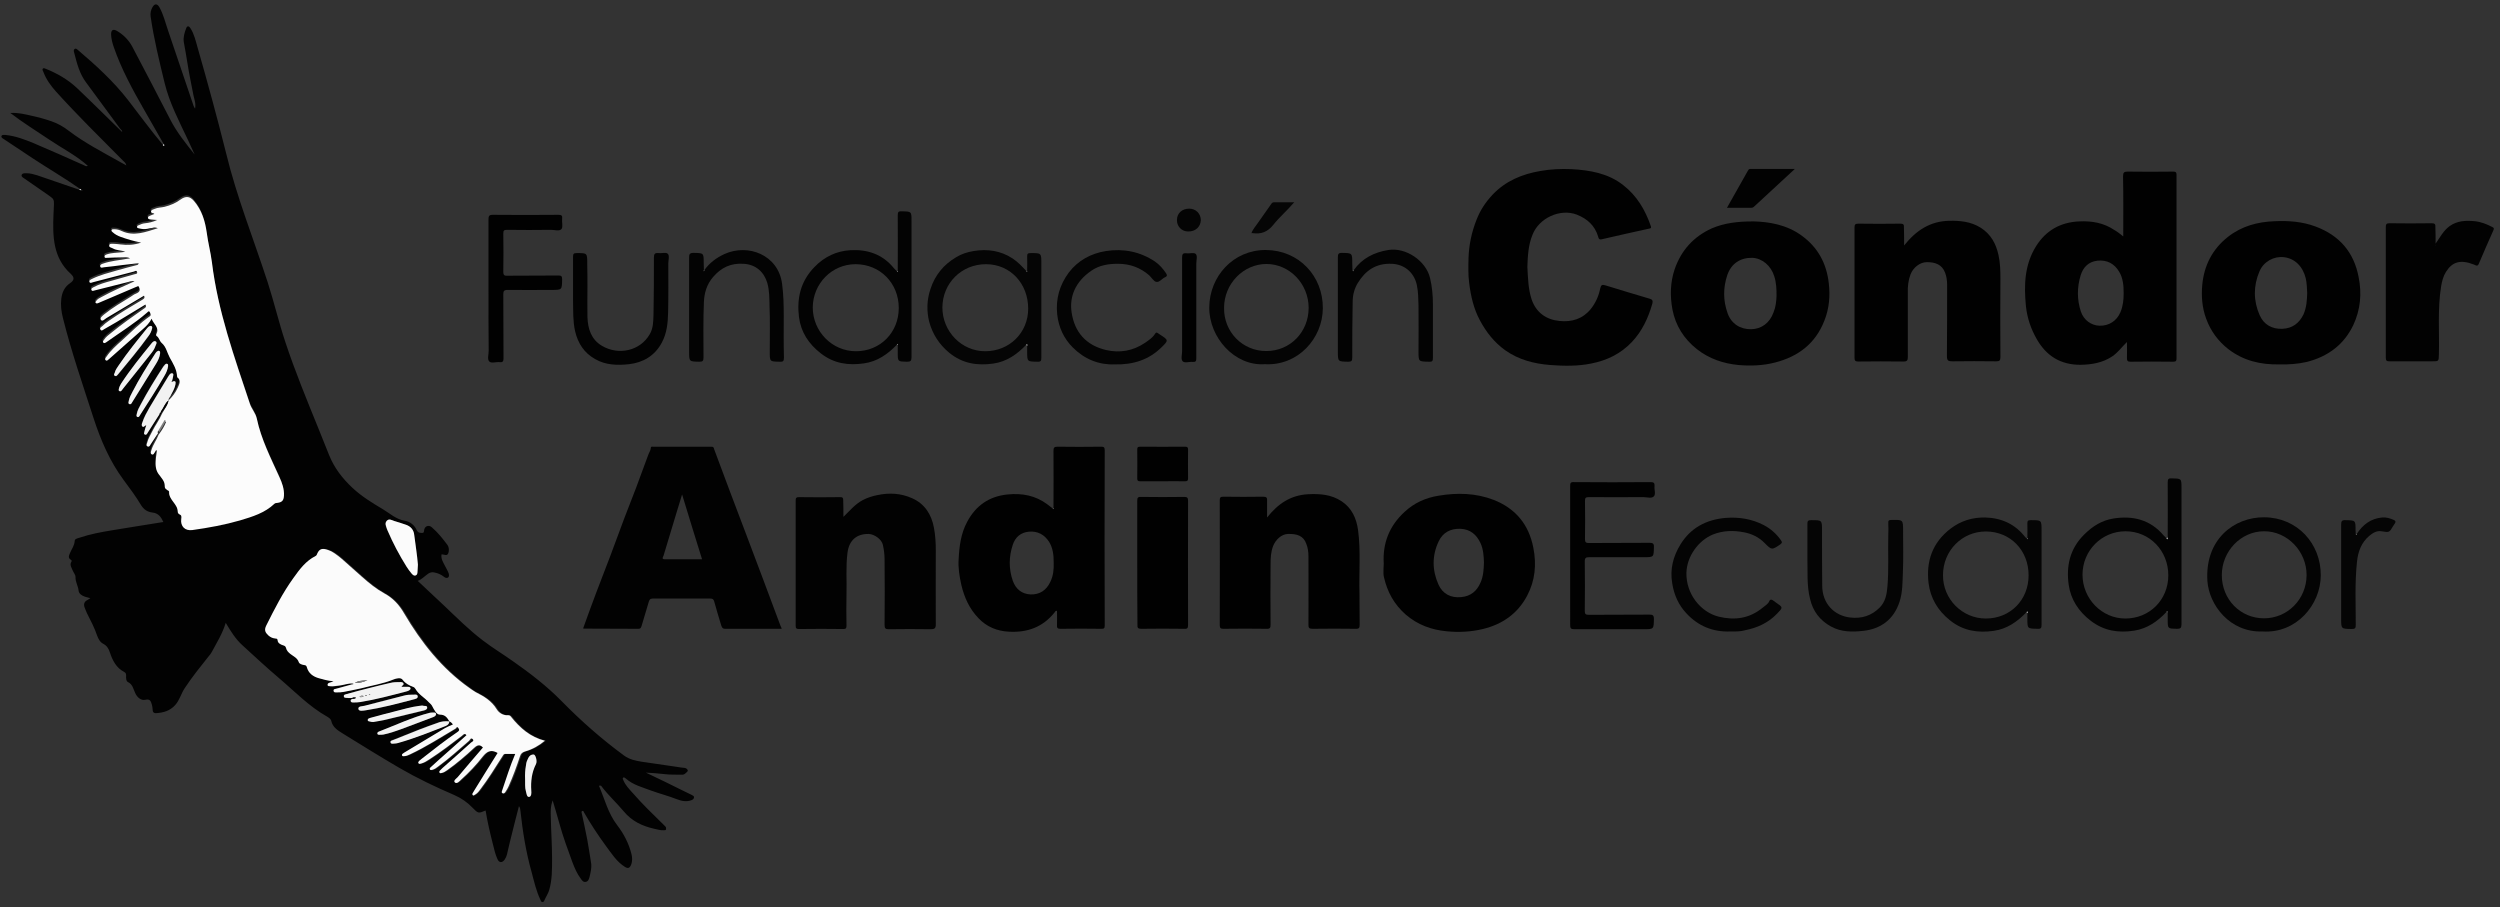 <?xml version="1.0" encoding="UTF-8"?>
<!-- Generator: Adobe Illustrator 25.0.0, SVG Export Plug-In . SVG Version: 6.00 Build 0)  -->
<svg xmlns="http://www.w3.org/2000/svg" xmlns:xlink="http://www.w3.org/1999/xlink" version="1.1" id="Capa_1" x="0px" y="0px" viewBox="0 0 1215 441" style="enable-background:new 0 0 1215 441;" xml:space="preserve">
<rect x="0" y="0" width="1215" height="441" fill="#333333" stroke="none"/>
<style type="text/css">
	.st0{fill:#63965B;}
	.st1{fill:#D98346;}
	.st2{fill:#D68850;}
	.st3{fill:#DB7D33;}
	.st4{fill:#020202;}
	.st5{fill:#010101;}
	.st6{fill:#030303;}
	.st7{fill:#050505;}
	.st8{fill:#040404;}
	.st9{fill:#BEBEBE;}
	.st10{fill:#A4A4A4;}
	.st11{fill:#7F7F7F;}
	.st12{fill:#FCFCFC;}
	.st13{fill:#FBFBFB;}
	.st14{fill:#F2F2F2;}
	.st15{fill:#FEFEFE;}
</style>
<g>
	<path class="st4" d="M38.9,91.8C31.5,86.6,23.6,82,16,77c-4.7-3.1-9.4-6.2-14-9.3c-0.5-0.4-1.5-0.7-1.3-1.5   c0.3-0.9,1.3-0.6,2.1-0.6c4.8,0.5,9.2,2.2,13.6,4c8.2,3.5,16.4,7.1,24.6,10.8c0.4,0.2,0.8,0.6,1.7,0.2C37,75.5,30.2,72.1,24,67.9   c-6.2-4.2-12.6-8.1-19-13c3.9-0.2,7,0.6,10.1,1.3c3.3,0.7,6.6,1.6,9.8,2.7c3.2,1.1,6,2.7,8.7,4.8c7.5,5.7,16,10.1,24.2,14.7   c1.1,0.6,2.2,1.2,3.6,2c-0.3-1.3-1-1.7-1.5-2.2c-11-11.1-22.1-22-32.6-33.6c-2.6-2.9-4.8-5.9-6.2-9.6c-0.2-0.5-0.7-1.1-0.3-1.6   c0.4-0.5,1.1-0.1,1.6,0.1c5.4,2.2,10.5,5.1,14.8,9.1c7.5,7.1,14.8,14.4,22.1,21.5c0.3-0.6-0.6-1.1-1.1-1.8   c-5.4-7.3-10.8-14.7-16.2-22c-3.3-4.3-4.6-9.4-5.9-14.5c-0.2-0.7-0.5-1.5,0.2-2c0.7-0.5,1.3,0.3,1.8,0.7   c8.7,7.4,17.1,15.1,24.1,24.1c5.6,7.2,11,14.7,16.9,21.7c0.2,0.2,0.4,0.4,0.6,0.5c0.2-0.4,0.2-0.7-0.2-0.9   c-3.2-5.6-6.4-11.2-9.6-16.8C64.4,43.5,59,33.6,55.3,22.9c-0.7-2-1.2-4-1.3-6c-0.1-2.4,1-3,3-1.8c3.1,1.9,5.6,4.4,7.3,7.6   c6.2,11.8,12.4,23.6,18.5,35.5c3.2,6.2,7.5,11.5,11.8,16.9c-1.1-2.3-2.2-4.7-3.2-7C87.1,59,82.4,50.2,80,40.3   C77.4,29.6,74.8,19,73.2,8c-0.2-1.6,0.1-3.1,0.9-4.5c1-1.8,2.3-1.8,3.3-0.1c2,3.5,2.9,7.4,4.2,11.2c4.2,12.3,8.3,24.6,12.5,36.9   c0.1,0.4,0.4,0.7,0.7,1.3c0.5-2.5-0.4-4.6-0.8-6.6c-1-5.2-2.1-10.3-2.9-15.5c-0.5-3.5-1.2-6.9-1.8-10.4c-0.3-2.3,0.4-4.5,1.2-6.6   c0.5-1.4,1.5-1,2.1,0.1c1.8,2.8,2.5,6.1,3.4,9.2c4.9,17.1,9.6,34.3,13.9,51.5c5.2,21.4,13.4,41.8,20.2,62.7   c3.1,9.6,5.4,19.5,8.6,29.1c4.7,14.2,10.4,28,16,41.8c1.8,4.4,3.5,8.8,5.3,13.2c2.5,6.2,6.5,11.3,11.3,15.8   c4.5,4.2,9.6,7.3,14.8,10.4c3.5,2.1,6.4,4.9,10.7,5.6c2.4,0.4,4.6,2,5.7,4.5c0.4,0.9,1.1,1.4,2.2,1.4c0.9,0,1.3,0.1,1.4-1.1   c0.1-2.1,2.2-3.1,3.8-1.6c2.9,2.5,5.3,5.5,7.6,8.6c0.8,1.2,0.8,2.7,0.4,3.9c-0.6,1.7-2,0.6-3.3,0.6c-0.4,2,0.7,3.8,1.6,5.5   c0.6,1.2,1.3,2.3,1.8,3.6c0.2,0.6,0.5,1.7-0.3,2.2c-0.7,0.5-1.6-0.1-2.1-0.5c-1.4-1.1-3-1.7-4.6-2c-2.3-0.5-3.7,1.3-5.3,2.5   c-0.8,0.6-1.5,1.2-2.7,1.6c4.3,4.1,8.6,8,12.8,12c6.1,5.8,12.1,11.8,18.8,16.9c4.8,3.7,10,6.8,14.9,10.3c8.3,5.8,16.3,12,23.4,19.2   c9.4,9.6,19.5,18.5,30.4,26.5c2.6,1.9,5.5,2.5,8.6,3c5.7,0.8,11.4,1.7,17.1,2.5c1.2,0.2,2.5,0.4,3.7,0.5c0.8,0.1,1.2,0.5,1.5,1   c0.3,0.7-0.5,1.1-0.9,1.5c-0.5,0.5-1.2,0.9-1.9,0.8c-2.9-0.1-5.8,0.1-8.7-0.3c-2.9-0.3-5.8-0.6-8.8-0.7c3.1,1.5,6.3,3,9.4,4.5   c4.3,2.1,8.6,4.3,13,6.4c0.5,0.3,1.1,0.5,1,1.2c-0.1,0.7-0.7,1.1-1.3,1.3c-2.4,0.9-4.8,0.4-7.1-0.5c-4.1-1.6-8.4-2.7-12.5-4.2   c-4.2-1.6-8.7-2.7-12.2-5.8c-0.3-0.2-0.9-0.9-1.4-0.4c-0.4,0.4,0.1,0.9,0.2,1.3c1,2.4,2.8,4.2,4.5,6.1c4.7,5.4,9.8,10.3,14.9,15.3   c0.3,0.3,0.6,0.6,0.9,0.9c0.5,0.4,0.4,0.9,0.4,1.4c-0.1,0.7-0.8,0.4-1.2,0.5c-1.5,0.1-3-0.4-4.5-0.7c-5.8-1.3-10.9-3.7-14.8-8.4   c-3.5-4.2-7.6-7.9-10.9-12.3c-0.2-0.3-0.5-0.4-1.2-0.2c2.8,6.5,4.4,13.4,8.9,19.2c3.2,4.2,5.6,8.8,6.9,14c0.4,1.6,0.5,3.5-0.2,5.2   c-0.7,1.7-1.5,1.9-3,1c-4-2.5-6.4-6.4-9.1-10c-3.9-5.3-7.5-10.8-10.8-16.5c-0.2-0.3-0.2-0.8-0.7-0.7c-0.6,0.1-0.5,0.7-0.4,1   c0.9,4.3,1.9,8.6,2.7,12.9c0.7,3.9,1.3,7.7,1.9,11.6c0.3,2.3-0.3,4.5-0.8,6.7c-0.3,1-0.6,2.1-1.9,2.3c-1.2,0.2-1.8-0.8-2.3-1.5   c-1.9-2.5-3.1-5.4-4.2-8.3c-2.2-6-4.4-12-6.1-18.1c-1-3.8-2.2-7.5-3.4-11.7c-1.1,2.9-1,5.6-0.9,8.2c0.1,6.6,0.6,13.2,0.6,19.8   c0,5.2,0.1,10.5-1.4,15.6c-0.5,1.7-1.5,3.1-2.2,4.7c-0.2,0.5-0.5,1.2-1.1,1.1c-0.6,0-0.8-0.7-1-1.2c-2-4.2-3-8.7-4.2-13.2   c-2.8-9.9-4.4-20-5.5-30.2c-0.1-0.6-0.1-1.3-0.7-2c-1.5,5.9-3,11.6-4.4,17.4c-0.5,2-0.9,4-1.4,6c-0.2,0.9-0.6,1.8-1.1,2.5   c-1.2,1.8-2.8,1.7-3.6-0.3c-1-2.2-1.5-4.6-2.1-6.9c-1.4-5.5-2.7-11-3.6-16.6c-3.5,1.5-3.6,1.5-6.4-1.4c-2.5-2.6-5.4-4.6-8.8-6.1   c-9.1-3.9-18.1-8.2-26.7-13.2c-9.3-5.4-18.4-11.1-27.5-16.7c-2.4-1.5-4.9-3-5.6-6.1c-0.2-1-1.2-1.6-2-2.1   c-8.9-5-15.9-12.4-23.6-18.9c-6-5.1-11.8-10.5-17.6-15.8c-3.3-3-5.6-6.7-8.1-10.9c-1.6,5.3-4.4,9.7-6.8,14.2   c-0.4,0.8-1,1.5-1.6,2.2c-4,5-8,10-11.5,15.3c-1.8,2.7-2.5,5.9-4.7,8.3c-2.5,2.8-5.8,3.7-9.3,3.9c-0.9,0.1-1.6-0.4-1.6-1.5   c0-0.9-0.2-1.9-0.4-2.7c-0.5-1.5-0.8-2.9-3.2-2.3c-2,0.5-4-1.2-4.9-3.3c-0.9-1.9-1.2-4.2-3.5-5.3c-0.9-0.4-1-2-0.9-3.1   c0-0.7-0.1-1.4-0.9-1.8c-3.9-2-5.7-5.6-7-9.5c-0.6-1.9-1.5-3.3-3.2-4.2c-1.6-0.8-2.4-2.4-3-4c-1.3-3.9-3.2-7.4-5-11   c-0.3-0.7-0.6-1.4-0.9-2.2c-0.8-1.8-0.6-3.3,1.4-4.2c0.4-0.2,0.7-0.5,1.2-0.8c-1-0.3-1.8-0.4-2.6-0.7c-1.5-0.5-2.9-1.4-3.1-2.9   c-0.2-2.3-1.6-4.3-1.5-6.6c0-1.3-1-2.2-1.4-3.3c-0.5-1.4-1.6-2.6-0.6-4.2c0.3-0.4,0.1-0.7-0.2-0.9c-1.7-1-0.9-2.2-0.4-3.5   c0.8-1.9,2.1-3.5,2.2-5.7c0.1-1.1,1.3-1.2,2.1-1.5c5.3-1.8,10.7-2.8,16.2-3.7c8.2-1.4,16.4-2.6,24.8-4c-1.1-2.4-2.4-4.3-5.3-4.6   c-2.4-0.3-4.2-1.4-5.6-3.7c-2.5-4.2-5.5-8.2-8.4-12.1c-6.8-9.2-11.2-19.5-14.7-30.3c-5.2-16.1-10.7-32-14.8-48.4   c-0.8-3.1-1.2-6.3-0.8-9.5c0.4-3.1,1.6-5.7,4.3-7.5c2-1.4,2.2-2.7,0.4-4.4c-8.9-8-8.9-18.5-8.5-29.1c0.3-8.7,1.3-6.4-5.3-11.2   c-2.9-2.1-5.9-4-8.8-6.1c-0.6-0.4-1.6-0.9-1.4-1.7c0.3-1,1.5-0.9,2.4-0.9c1.8,0,3.5,0.5,5.2,1c6.6,2.3,13.2,4.5,19.8,6.8   c0.5,0.2,1,0.2,1.4,0.3c0.2,0.4,0.5,0.4,0.9,0.2C39.3,92.1,39.1,92,38.9,91.8z M171.2,339.2c0.1,0.1,0.3,0.3,0.4,0.4   c-0.5,0.3-1.2,0.2-1.2,1c0,0.8,0.8,0.8,1.3,0.8c1.1,0,2.3,0,3.4-0.2c7.5-1.2,14.8-3.2,22.2-5.1c0.5-0.1,1-0.3,1.4-0.5   c0.4-0.2,0.9-0.6,0.8-1.2c-0.1-0.5-0.7-0.6-1.2-0.6c-1,0-2.1,0-3.2,0c0.4-0.7,1.3-0.9,1-1.6c-0.3-0.7-1.1-0.6-1.7-0.7   c-1.6-0.1-3.1,0-4.7,0.4c-3.4,0.8-6.9,1.6-10.3,2.5c-3.6,0.9-7.3,1.9-10.9,2.9c-0.6,0.2-1.5,0.2-1.4,1c0,1,1,0.8,1.6,0.9   C169.4,339.4,170.3,339.3,171.2,339.2z M83.9,185.4c-0.1-0.1-0.2-0.2-0.3-0.4c0.2-0.7,0.4-1.4,0.5-2.1c0.1-0.5,0.3-1.3-0.2-1.6   c-0.6-0.4-1.2,0.2-1.6,0.7c-0.2,0.3-0.4,0.6-0.6,0.9c-3,5-6.1,10.1-9.1,15.1c-1.3,2.3-2.6,4.5-3.4,7.1c-0.2,0.6-0.6,1.4,0,2   c0.7,0.7,1.1-0.5,1.9-0.6c-0.4,1.2-0.7,2.1-0.9,3c-0.1,0.5-0.4,1.2,0.2,1.5c0.8,0.4,1.1-0.4,1.4-0.9c1.9-2.9,3.7-5.9,5.6-8.8   c0.2-0.4,0.2-1.5,1.2-0.9c-1.2,2.9-3.1,5.5-4.6,8.3c-1,1.9-2.1,3.7-2.6,5.8c-0.1,0.5-0.6,1.5,0.3,1.8c0.8,0.3,1-0.5,1.4-1   c1.2-1.8,2.3-3.5,3.5-5.3c0.1,0.1,0.2,0.3,0.3,0.4c-1,2.6-2.8,4.8-3.5,7.5c-0.2,0.7-0.8,1.7,0.1,2.1c1,0.6,1.2-0.6,1.7-1.2   c0.2-0.3,0.2-0.9,0.9-0.7c-0.2,1.1-0.5,2.2-0.5,3.4c-0.2,2.7-0.5,5.6,1.2,8c1.4,2,3.3,3.6,3.1,6.4c-0.1,0.6,0.6,1.1,1.2,1.5   c0.3,0.2,0.9,0.4,0.9,0.8c-0.3,4,4.3,5.9,4.2,9.9c0,0.3,0.4,0.9,0.7,1c1.2,0.5,1.2,1.2,1,2.3c-0.5,3.6,1.8,5.9,5.4,5.4   c7.8-1.1,15.6-2.5,23.2-4.7c6-1.8,12-3.5,16.7-8.1c0.4-0.4,0.9-0.4,1.4-0.4c2.3-0.3,3.1-1.2,3.2-3.5c0.2-3.2-1-6.2-2.2-9   c-4.2-9.3-8.9-18.4-11-28.5c-0.6-2.7-2.5-4.8-3.4-7.3c-7.4-22.5-15.5-44.9-18.4-68.6c-0.6-4.8-1.8-9.5-2.5-14.3   c-0.8-5.7-2.4-11.1-6.3-15.6c-2-2.3-3.9-2.4-6.5-0.6c-2.3,1.7-4.9,2.8-7.7,3.5c-1.6,0.4-3.3,0.3-4.8,1c-0.7,0.3-1.7,0.4-1.8,1.3   c-0.1,1,1.3,0.5,1.6,1.2c-0.7,0.3-1.4,0.5-2,0.8c-0.5,0.2-1.2,0.4-1.1,1.1c0.1,0.7,0.9,0.7,1.4,0.8c0.9,0.1,1.8,0.1,3.1,0.2   c-2.1,1-4,1.4-5.9,1.6c-1.2,0.1-2.2,0.6-3.2,1c-0.4,0.2-0.8,0.5-0.7,0.9c0.1,0.5,0.6,0.5,1,0.6c1.3,0.3,2.7,0.5,4,0.2   c0.8-0.2,1.5-0.2,2.3-0.4c0.8-0.1,1.5-0.5,2.8,0.1c-6,1.9-11.5,4.1-17.5,1.4c-1.2-0.5-2.4-0.9-3.7-0.9c-0.5,0-1.1-0.1-1.3,0.5   c-0.1,0.4,0.3,0.8,0.6,1c1.1,1,2.4,1.7,3.8,2.2c3.2,1.1,6.3,2.1,10,2.8c-3.5,1.2-6.7,1.3-9.9,0.9c-1.1-0.2-2.3-0.4-3.4-0.3   c-0.8,0-2-0.3-2.2,0.7c-0.2,1,1,1.2,1.7,1.5c1.9,1,4.1,0.9,6.1,1.6c-0.6,0.2-1.1,0.2-1.7,0.3c-2.4,0.3-4.8,0.3-7.2,1   c-0.6,0.2-1.4,0.4-1.2,1.2c0.1,0.8,0.9,0.5,1.4,0.5c2.4,0,4.8-0.2,7.3-0.2c1.1,0,2.3-0.4,3.7,0.5c-0.7,0.1-1.2,0.2-1.6,0.2   c-3.9,0.6-7.8,1-11.5,2.3c-0.6,0.2-1.6,0.5-1.4,1.4c0.2,1,1.2,0.5,1.8,0.4c3-0.3,6.1-0.7,9.1-1.1c2.6-0.3,5.1-0.6,7.8-0.9   c-0.2,0.9-0.7,0.9-1.2,1c-3.1,0.8-6.2,1.6-9.3,2.5c-4.1,1.2-8.2,2.2-12.1,4.1c-0.6,0.3-1.7,0.7-1.3,1.6c0.4,0.8,1.3,0.2,1.9,0   c6.5-1.7,13.1-3.4,19.6-5.1c0.5-0.1,1.3-0.8,1.6,0.1c0.4,1.1-0.7,1-1.3,1.2c-3.8,1.1-7.5,2.1-11.3,3.2c-2.9,0.8-5.7,1.6-8.4,3   c-0.5,0.3-1.4,0.6-1.2,1.3c0.3,1,1.2,0.4,1.8,0.3c5.3-1.3,10.6-2.7,15.9-4c0.9-0.2,1.9-0.8,3.3-0.4c-5.6,2.6-11,4.8-16,7.6   c-1,0.6-2,1.1-2.7,2c-0.2,0.3-0.5,0.6-0.2,0.9c0.2,0.3,0.6,0.4,1,0.2c0.5-0.2,0.9-0.4,1.4-0.6c6.1-2.6,12.3-5.2,18.3-7.8   c1.3,1.8,0.8,2.9-1.1,3.7c-0.8,0.4-1.6,0.9-2.4,1.4c-4.5,2.8-9,5.5-13.1,8.7c-0.9,0.7-2.3,1.7-1.6,2.6c0.7,1.1,1.9-0.3,2.7-0.8   c6.1-3.6,12.2-7.2,18.3-10.9c0.7,1.4-0.4,1.7-1.2,2.2c-5.4,3.2-10.7,6.4-15.9,10c-1.2,0.8-2.3,1.7-3.3,2.7c-0.4,0.4-1.3,1-0.7,1.7   c0.6,0.6,1.2,0,1.7-0.3c2-1.1,3.9-2.3,5.9-3.4c4.7-2.8,9.5-5.7,14.2-8.6c0.6,1.2-0.3,1.6-0.9,2.1c-5.4,3.8-10.7,7.5-15.8,11.7   c-1.3,1-2.6,2-3.5,3.4c-0.2,0.3-0.8,0.8-0.3,1.3c0.5,0.5,1,0.2,1.5-0.2c6.6-4.8,13.7-9,19.8-14.4c0.4-0.4,0.9-1,1.3-0.2   c0.3,0.6,0.8,1.5,0,2c-4.9,3.4-9.1,7.7-13.5,11.7c-2.7,2.5-5.5,4.9-7.6,8c-0.3,0.5-0.9,1.2-0.3,1.7c0.6,0.5,1.2-0.2,1.6-0.6   c5.5-4.8,11-9.7,16.5-14.6c1.6-1.4,3-3,4.2-5c0.8,2.6,4.1,4.3,2.2,7.6c-0.1,0.2,0,0.7,0.2,0.8c1.3,0.8,1.4,2.5,2.5,3.4   c2.2,1.9,2.6,4.7,3.9,7.1c1.6,2.9,3.5,5.8,3.6,9.4c0,0.1,0,0.1,0.1,0.2c2,1.6,1,3.3,0.2,5c-1,2.4-2.6,4.4-4.5,6.2   c-0.3-0.9,0.5-1.4,0.8-2c1-1.9,2.1-3.7,2.5-5.8C85.5,185.7,85.4,184.9,83.9,185.4z M171.7,332.1c-0.1,0.1-0.3,0.3-0.4,0.4   c-2.5,0.7-5.1,1.4-7.6,2.1c-0.6,0.2-1.5,0.1-1.4,1c0.1,1,1,0.8,1.7,0.8c1,0,2,0,3-0.2c2.9-0.5,5.9-1.1,8.8-1.8   c5.3-1.3,10.7-2.2,15.7-4.3c1.2-0.5,3.4-1.1,4.4,0.2c1.3,1.8,3,2.7,5,3.4c0.6,0.2,0.9,0.5,1.2,1c1.5,2.8,4.4,4.2,6.5,6.5   c0.5,0.6,1.1,1,1.6,1.8c0.9,1.7,2.1,4.2,3.7,4.2c2.7,0.1,3.6,1.5,4.7,3.3c-2.2-0.3-4.2,0-6.3,0.8c-2.7,1-5.5,2-8.2,3   c-4.3,1.7-8.6,3.4-12.8,5.1c-0.6,0.2-1.6,0.3-1.4,1.3c0.2,0.8,1.2,0.5,1.8,0.5c0.6,0,1.3-0.1,1.9-0.3c7.9-2.2,15.6-5.3,23.2-8.3   c1-0.4,1.5-1.1,1.7-2.2c0.9,0.3,1.4,1,2.1,1.7c-1.4,0.6-2.7,1.1-3.9,1.8c-6.6,3.9-13.2,7.9-19.8,11.9c-0.2,0.1-0.5,0.3-0.7,0.5   c-0.3,0.2-0.4,0.6-0.3,0.9c0.1,0.5,0.5,0.3,0.9,0.3c1.1,0,2.1-0.4,3-0.9c7.6-3.6,14.8-8.2,22.1-12.5c0.4-0.2,0.7-1.3,1.4-0.2   c0.5,0.9,0.4,1.2-0.4,1.8c-5.9,4-11.5,8.4-17.1,12.8c-0.5,0.4-1,0.8-1.5,1.2c-0.4,0.3-0.8,0.7-0.4,1.3c0.3,0.5,0.8,0.2,1.2,0.1   c1.6-0.4,3-1.3,4.3-2.2c5.4-3.5,10.5-7.4,15.6-11.3c0.7-0.5,1.4-1.5,2.2-0.3c-4.3,3.8-8.6,7.6-12.9,11.5c-1.5,1.3-3,2.7-4.4,4   c-0.3,0.3-0.6,0.7-0.5,1.1c0.3,0.7,0.9,0.4,1.3,0.2c1.1-0.3,2-1,2.9-1.7c5.2-3.9,10-8.2,14.9-12.4c0.4-0.4,0.8-1.7,1.7-0.8   c0.9,0.9-0.4,1.3-0.8,1.7c-4.6,4.1-9.2,8.2-13.9,12.4c-0.4,0.4-0.8,0.8-1.2,1.2c-0.3,0.3-0.4,0.6-0.2,1c0.2,0.4,0.5,0.3,0.9,0.2   c1-0.2,1.8-0.7,2.7-1.3c4.7-3.3,9.1-7.1,13.3-11c1.6-1.5,2.8-1.5,4.2-0.1c-4.1,4.8-8.2,9.5-12.2,14.3c-0.7,0.8-2.3,1.7-1.4,2.7   c0.8,0.8,2.1-0.6,3-1.4c3.8-3.4,7.4-7.2,10.5-11.2c2.1-2.7,4-3.5,7-1.9c0.1,0,0.1,0.2,0.2,0.2c-3.7,6-7.4,12-11.2,18   c-0.3,0.5-0.6,1-0.9,1.5c-0.2,0.3-0.2,0.7,0.1,1c0.4,0.3,0.6,0,0.9-0.2c1.1-0.6,1.8-1.6,2.6-2.5c3.9-5.2,7.3-10.7,10.8-16.1   c0.4-0.6,0.5-1.3,1.5-1.3c1.6,0.1,3.2,0,4.8,0c-2.5,5.8-4.4,11.7-6.3,17.6c-0.2,0.5-0.6,1.1,0.1,1.5c0.7,0.4,1.1-0.2,1.4-0.6   c0.6-0.9,1.1-1.8,1.6-2.8c2.2-4.7,3.9-9.6,5.5-14.5c0.4-1.3,1.1-2,2.5-2.4c3.5-1,6.6-2.7,9.6-5.2c-7.2-1.8-12.2-6.2-16.4-11.6   c-0.4-0.5-0.7-0.8-1.4-0.8c-2.5,0.2-4.5-1.1-5.6-2.9c-2.4-4.1-6.2-6.2-10.2-8.3c-1.1-0.5-2.1-1.3-3-2   c-13.5-9.5-23.5-22.3-31.8-36.3c-2.4-4.1-5.5-7.4-9.6-9.7c-4-2.2-7.4-5-10.8-8c-3.3-2.9-6.6-5.9-9.9-8.8c-2.3-2-4.6-3.8-7.6-4.6   c-2.2-0.6-3.4,0-4.3,2c-0.2,0.4-0.3,0.9-0.8,1.2c-4.8,2.4-7.8,6.5-10.8,10.7c-5.2,7.3-9.2,15.2-13.2,23.1c-1.1,2.2-0.5,3.4,1,4.8   c0.9,0.8,2,1.3,3.3,1.5c0.5,0.1,1.1-0.1,1.2,0.8c0.1,1.5,1.3,2.1,2.6,2.5c0.8,0.2,1.3,0.5,1.5,1.3c0.3,1.3,1.2,2.1,2.1,2.9   c1.5,1.2,3.4,1.9,4.1,4c0.3,0.9,1.5,1.2,2.5,1.4c0.6,0.1,1.1,0.1,1.4,1c0.8,2.9,3,4.5,5.8,5.4c2.3,0.7,4.7,1.3,7.2,1.5   c-0.6,0.3-1.3,0.5-2,0.7c-0.5,0.1-1,0.4-0.9,1c0.1,0.7,0.7,0.6,1.1,0.7c1.5,0.3,3-0.1,4.4-0.3C167.2,333,169.4,331.9,171.7,332.1z    M203.1,274.4c-0.4-4.9-1.2-9.7-1.9-14.6c-0.3-2.4-1.7-3.9-3.8-4.7c-1.9-0.7-3.9-1.3-5.9-1.9c-1.2-0.4-2.5-1.2-3.6-0.1   c-1.1,1.2-0.5,2.5,0,3.8c0.1,0.3,0.3,0.7,0.4,1c2.7,6.1,5.7,11.9,9.2,17.5c0.8,1.2,1.7,2.3,2.5,3.4c0.4,0.6,1,1.1,1.8,0.9   c0.8-0.2,1-1,1-1.7C203,276.8,203.1,275.6,203.1,274.4z M74,159.3c0-0.9-0.4-1.1-1.2-0.7c-0.6,0.2-0.9,0.7-1.3,1.1   c-4.7,5.9-9.5,11.7-13.7,17.9c-0.8,1.1-1.6,2.2-1.9,3.5c-0.1,0.5-0.8,1.3,0.1,1.7c0.7,0.3,1-0.3,1.4-0.7c5-6.1,10.1-12.1,14.7-18.5   C72.9,162.3,73.6,160.9,74,159.3z M58.5,190.2c0.6-0.2,1-0.8,1.3-1.3c4.5-5.6,9-11.2,13.4-16.8c1-1.3,1.9-2.7,2.5-4.2   c0.2-0.7,0.9-1.6,0-2.1c-0.7-0.4-1.4,0.3-1.9,0.9c-5.2,6.4-10.4,12.8-14.9,19.7c-0.5,0.8-0.9,1.8-1.1,2.7   C57.6,189.8,57.8,190.1,58.5,190.2z M77.8,171.8c0-0.4,0.2-0.9-0.3-1.2c-0.5-0.3-1,0-1.3,0.3c-0.3,0.3-0.6,0.6-0.8,1   c-3.8,6.1-7.7,12.1-11,18.5c-0.7,1.4-1.5,2.7-1.8,4.3c-0.1,0.6-0.5,1.4,0.3,1.7c0.8,0.3,1.1-0.5,1.4-1c3.9-6.2,7.7-12.4,11.6-18.7   C76.8,175.3,77.6,173.6,77.8,171.8z M181.4,350.9c2.1-0.4,4.5-0.7,6.8-1.2c5.9-1.4,11.9-2.9,17.8-4.3c0.8-0.2,1.7-0.5,1.7-1.4   c0-1.1-1.2-0.7-1.8-0.9c-0.5-0.1-1.1,0-1.7,0c-4.3,0.4-8.3,1.7-12.5,2.8c-3.9,1-7.8,2-11.7,3.1c-0.5,0.1-1.2,0.3-1.2,1   c0,0.8,0.8,0.6,1.3,0.8C180.3,350.9,180.7,350.8,181.4,350.9z M200.5,337.6c-1.4,0-2.7,0.1-3.9,0.4c-6.5,1.6-13,3.2-19.4,5   c-1.1,0.3-3.3,0-3,1.6c0.2,1.2,2.3,0.8,3.6,0.6c7.8-1.1,15.3-3.2,22.9-5.2c1-0.3,2.5-0.3,2.3-1.7   C202.7,337.2,201.3,337.7,200.5,337.6z M210.2,346.3c-0.4,0-0.8,0-1.2,0.1c-8.6,2.2-16.7,6-24.9,9.2c-0.4,0.2-0.8,0.5-0.6,1   c0.1,0.5,0.6,0.5,1,0.5c0.6,0,1.3,0,1.9-0.1c2.9-0.6,5.8-1.5,8.6-2.6c5.1-1.9,10.2-3.8,15.4-5.8c0.8-0.3,1.7-0.7,1.6-1.7   C211.8,346,210.8,346.4,210.2,346.3z M81.7,177.9c0-0.4,0.1-0.9-0.4-1.1c-0.5-0.2-0.9,0-1.2,0.3c-0.4,0.3-0.7,0.7-0.9,1.1   c-3.8,5.9-7.5,11.9-10.8,18.1c-0.8,1.5-1.7,3-2,4.7c-0.1,0.5-0.4,1.2,0.2,1.5c0.8,0.4,1.1-0.4,1.4-0.9c4-6.3,8.1-12.5,11.8-19   C80.8,181.2,81.4,179.6,81.7,177.9z M255.2,378.7c0.1,2-0.2,4,0.4,5.9c0.3,1.1,0.4,2.8,1.5,2.7c1.3-0.1,1.2-1.9,1.1-3   c-0.3-4.5,0.2-8.9,2.3-13c0.7-1.4-0.2-4.5-1.1-4.6c-1.9-0.1-2.5,1.5-3.2,2.9c-0.3,0.8-0.4,1.6-0.6,2.5   C255.2,374.3,255.1,376.5,255.2,378.7z"></path>
	<path class="st5" d="M742.3,129.7c0.3,5.4,0.4,10.6,2,15.6c2.2,6.7,7.3,10.1,13.7,10.7c5.9,0.6,11.2-1,15.1-5.8   c2.4-3,3.9-6.4,4.6-10c0.4-1.8,1-2,2.6-1.5c7.1,2.2,14.1,4.3,21.2,6.4c1.4,0.4,2,0.8,1.5,2.6c-2,6.9-4.9,13.2-9.9,18.5   c-5.5,5.8-12.2,9-19.9,10.5c-6.5,1.3-13.1,1.2-19.7,0.7c-7.8-0.6-15.4-2.5-22-7.2c-5.3-3.8-9.2-8.8-12.2-14.4   c-3.1-5.7-4.5-11.9-5.3-18.4c-0.5-4-0.4-7.9-0.3-11.9c0.2-6.4,1.5-12.7,3.9-18.7c1.8-4.7,4.5-8.7,7.9-12.3   c6.3-6.6,14.3-9.9,23.1-11.4c5-0.9,10-1.1,15.1-0.9c9,0.5,17.8,2,25.1,7.7c6.7,5.2,10.8,12.1,13.5,20c0.4,1.1-0.3,1.1-0.8,1.2   c-7.7,1.7-15.4,3.4-23.1,5.2c-1.3,0.3-1.5-0.5-1.7-1.3c-1.6-5.4-5.3-8.7-10.4-10.7c-8.1-3.1-18.4,1.7-21.5,9.8   C742.7,119.2,742.5,124.5,742.3,129.7z"></path>
	<path class="st4" d="M379.9,305.6c-9.3,0-18.4,0-27.5,0c-1.4,0-1.6-0.9-1.9-1.7c-1.2-3.9-2.3-7.7-3.4-11.6c-0.3-1-0.7-1.4-1.8-1.4   c-9.4,0-18.8,0-28.2,0c-1.2,0-1.5,0.7-1.8,1.6c-1.1,3.8-2.3,7.6-3.4,11.4c-0.3,0.9-0.4,1.7-1.7,1.7c-8.8-0.1-17.7,0-26.5-0.1   c-0.1,0-0.2-0.1-0.3-0.1c2.1-5.7,4.1-11.5,6.3-17.2c2.3-6,4.6-12,6.9-18c2.3-6.1,4.5-12.2,6.8-18.3c1.9-5,3.9-10,5.8-15   c2-5.2,3.8-10.5,5.8-15.7c0.4-1.2,1.2-2.2,1.3-3.5c0-0.8,0.7-0.6,1.1-0.6c9.5,0,19,0,28.4,0c1,0,1.1,0.5,1.3,1.3   c5.1,13.8,10.3,27.5,15.5,41.2c5.6,14.8,11.2,29.7,16.7,44.5C379.6,304.6,379.7,305,379.9,305.6z M331.5,240.3   c-1,3.2-1.8,5.8-2.6,8.5c-2.1,7-4.3,14.1-6.4,21.2c-0.2,0.6-1.2,1.8,0.6,1.8c6,0,11.9,0,18.1,0   C337.9,261.3,334.8,251.1,331.5,240.3z"></path>
	<path class="st5" d="M1031.9,114.9c0-10,0.1-19.6-0.1-29.2c0-1.9,0.5-2.3,2.3-2.3c7.3,0.1,14.7,0.1,22,0c1.3,0,1.7,0.3,1.7,1.6   c0,29.7,0,59.4,0,89.1c0,1.3-0.3,1.7-1.7,1.7c-6.9-0.1-13.8-0.1-20.7,0c-1.5,0-1.7-0.6-1.7-1.8c0.1-2.5,0-4.9,0-7.8   c-2.5,2.5-4.4,5.1-7,6.9c-4.7,3.2-10,4.1-15.6,4.2c-9.7,0-16.6-4.3-21.3-12.6c-2.8-4.9-4.6-10.2-5.2-15.9   c-1-10.2-0.7-20.1,4.9-29.1c4.8-7.7,11.9-11.7,21-12.1c6.1-0.3,11.9,0.7,17.1,4.2C1029,112.6,1030.3,113.6,1031.9,114.9z    M1032.1,142.6c0-3.8-0.3-7.3-2.1-10.4c-2.4-4.1-6-6-10.7-5.5c-4.3,0.5-6.9,3.2-8.1,7.1c-1.8,5.9-1.8,11.8,0.1,17.6   c1.4,4.2,5.1,6.8,9.1,6.9c4.5,0.1,8.3-2.3,10.1-6.5C1031.8,148.8,1032.1,145.5,1032.1,142.6z"></path>
	<path class="st5" d="M512,247.1c0-9.3,0.1-18.7,0-28c0-1.5,0.3-2,1.9-2c7.1,0.1,14.1,0.1,21.2,0c1.2,0,1.8,0.1,1.8,1.7   c-0.1,28.4-0.1,56.8,0,85.2c0,1.4-0.4,1.6-1.7,1.6c-6.6-0.1-13.1-0.1-19.7,0c-1.3,0-1.9-0.2-1.8-1.7c0.1-2.3,0-4.7,0-7   c-0.8-0.2-1,0.5-1.3,0.9c-5.7,7-13.1,9.7-22.1,9.2c-5.8-0.3-10.8-2.4-14.7-6.5c-4.4-4.5-7-10.2-8.4-16.3c-0.9-4.1-1.6-8.2-1.3-12.4   c0.3-6.3,1.1-12.6,4.2-18.3c4.2-7.8,10.6-12.3,19.6-13.2c7.1-0.7,13.5,0.5,19.3,4.8c0.9,0.7,1.8,1.4,2.7,2.1   c0.1,0.1,0.1,0.2,0.2,0.3C511.9,247.3,512,247.2,512,247.1z M512.1,273.5c0-3.5-0.3-7-2.2-10.1c-2.3-3.6-5.6-5.4-9.9-5   c-4,0.4-6.6,2.7-7.8,6.4c-1.9,5.7-2,11.6,0,17.4c1.4,4,4.3,6.5,8.7,6.7c4.4,0.1,7.6-2,9.5-6C511.9,279.9,512.2,276.8,512.1,273.5z"></path>
	<path class="st5" d="M925.4,119.3c5.9-7.4,12.7-11.8,21.9-12c5.4-0.1,10.5,0.4,15.2,3.3c5.1,3.2,7.6,7.9,8.8,13.5   c0.8,3.7,0.9,7.4,0.9,11.2c-0.1,12.7-0.1,25.5,0,38.2c0,1.7-0.4,2.1-2.1,2.1c-7.1-0.1-14.1-0.1-21.2,0c-2.1,0-2.7-0.3-2.7-2.6   c0.1-11.5,0.1-23.1,0.1-34.6c0-2.1-0.3-4.1-1-5.9c-1.5-4-4.9-5.1-8.8-5.1c-3.4,0-6.7,2.6-8,6c-1.1,2.9-1.4,5.9-1.3,8.9   c0,10.4,0,20.8,0,31.2c0,1.6-0.3,2.2-2.1,2.2c-7.3-0.1-14.7-0.1-22,0c-1.4,0-1.8-0.4-1.8-1.8c0-21.1,0-42.3,0-63.4   c0-1.3,0.3-1.8,1.8-1.8c6.8,0.1,13.7,0.1,20.5,0c1.5,0,1.8,0.5,1.7,1.8C925.4,113.3,925.4,116.1,925.4,119.3z"></path>
	<path class="st5" d="M1107.9,177.1c-9.3,0.2-17.6-1.8-24.9-7.4c-5-3.9-8.6-8.8-10.8-14.8c-2-5.4-2.4-11-1.9-16.5   c0.9-9.4,4.9-17.3,12.5-23.3c6.8-5.3,14.5-7.3,22.8-7.6c6.7-0.3,13.4,0.2,19.8,2.6c11.5,4.3,18.6,12.4,20.9,24.6   c1.6,8,0.9,15.8-2.6,23.3c-4.6,9.6-12.4,15.3-22.6,17.9C1116.7,176.9,1112.2,177.2,1107.9,177.1z M1121.3,142.4   c-0.1-2.4-0.2-4.8-0.7-7.1c-1.4-5.8-5.3-9.7-10.6-10.3c-4.8-0.6-9.9,2.1-11.9,6.9c-3,7-3,14.3,0.1,21.3c2,4.5,5.9,6.8,11,6.6   c4.9-0.2,8.2-2.7,10.3-7C1121,149.4,1121.2,145.8,1121.3,142.4z"></path>
	<path class="st5" d="M852.3,107.6c7.3,0.2,15.9,1.5,23.3,6.9c7.9,5.7,12.1,13.5,13.2,23.2c0.7,6.2,0.2,12.2-2.1,18   c-4.3,11.2-12.7,17.6-24.1,20.5c-5.8,1.5-11.8,1.7-17.7,1.2c-7.3-0.7-14.2-3-20.2-7.7c-6.4-5.1-10.4-11.5-11.9-19.3   c-1.2-6.5-1.1-13.1,1.1-19.6c3.2-9.2,9.2-15.8,18-19.8C838,108.4,844.3,107.6,852.3,107.6z M863.4,143.6c0-3-0.1-6.2-1.1-9.3   c-1.6-5.2-5.9-8.8-10.7-9c-5.8-0.1-10.2,2.8-12.1,8.3c-2.1,6.2-2.1,12.4,0.1,18.6c1.8,5.1,6.1,7.9,11.5,7.8c5-0.1,9-3.1,10.8-8.1   C863,149.3,863.3,146.5,863.4,143.6z"></path>
	<path class="st5" d="M615.8,251.5c5.4-6.8,11.5-10.8,19.8-11.3c5.9-0.3,11.4,0.1,16.4,3.4c5,3.3,7.2,8.3,8,13.9   c1.4,10.3,0.4,20.6,0.7,30.9c0.1,5.1,0,10.1,0.1,15.2c0,1.5-0.3,2.1-2,2c-7-0.1-14-0.1-20.9,0c-1.7,0-2-0.5-2-2   c0.1-11.1,0-22.2,0-33.3c0-2.1-0.3-4.1-1-5.9c-1.4-4.1-4.6-5-9-4.9c-3,0.1-5.8,2.6-7.1,5.7c-1.2,3-1.3,6-1.3,9.1   c-0.1,9.8-0.1,19.5,0,29.3c0,1.5-0.3,2.1-2,2c-7-0.1-14-0.1-20.9,0c-1.3,0-1.8-0.3-1.8-1.7c0.1-20.2,0-40.4,0-60.7   c0-1.4,0.3-1.8,1.7-1.8c6.5,0.1,13,0.1,19.5,0c1.6,0,1.9,0.6,1.8,2C615.8,245.9,615.8,248.5,615.8,251.5z"></path>
	<path class="st4" d="M409.9,251.2c3.2-3.1,5.8-6.3,9.5-8.2c2.3-1.2,4.6-1.9,7.1-2.4c5.7-1.2,11.3-0.9,16.7,1.5   c6.2,2.7,9.5,7.9,10.7,14.4c0.7,3.7,0.9,7.4,0.9,11.2c0,11.9-0.1,23.8,0,35.7c0,2-0.6,2.4-2.5,2.4c-6.8-0.1-13.5-0.1-20.3,0   c-1.6,0-2.1-0.3-2.1-2.1c0.1-10.7,0.1-21.4,0-32c0-2.3-0.3-4.5-0.8-6.8c-0.5-2.7-4.1-5.3-6.9-5.4c-5.9-0.1-9.5,3.1-10.3,9   c-0.9,6.8-0.3,13.6-0.5,20.4c-0.1,5.1-0.1,10.1,0,15.2c0,1.2-0.3,1.6-1.5,1.6c-7.2-0.1-14.4-0.1-21.6,0c-1.2,0-1.6-0.3-1.6-1.5   c0-20.4,0-40.7,0-61.1c0-1.2,0.4-1.5,1.6-1.5c6.7,0.1,13.4,0.1,20.1,0c1.1,0,1.4,0.3,1.4,1.4C409.9,245.5,409.9,248.1,409.9,251.2z   "></path>
	<path class="st5" d="M672.5,273.8c-0.6-9.9,2.8-18.3,10.1-25c4.7-4.4,10.3-6.9,16.6-7.9c9-1.5,18-1.3,26.6,2   c10.8,4.2,17.2,12,19.4,23.3c1.6,8.1,0.9,15.9-3,23.3c-4.6,8.7-12,13.9-21.5,16.2c-5.8,1.4-11.8,1.7-17.7,1.1   c-7.3-0.7-14-3.1-19.8-8.1c-5.7-5-9-11.1-10.6-18.2C672.1,278.4,672.5,276,672.5,273.8z M721.2,273.3c-0.1-3.1-0.3-6.4-1.7-9.4   c-1.9-4.1-5-6.7-9.7-6.9c-4.8-0.2-8.6,1.8-10.6,6.1c-3.3,6.9-3.2,14.1-0.1,21c2,4.5,6,6.6,11,6.1c4.6-0.4,7.7-2.9,9.5-7.2   C720.9,280,721.1,276.8,721.2,273.3z"></path>
	<path class="st4" d="M1183.7,118.4c2.2-3.1,3.8-6.3,6.8-8.5c3.8-2.7,8-2.8,12.2-2.4c3,0.3,5.8,1.4,8.5,2.8c0.8,0.4,1,0.6,0.6,1.6   c-2.4,5.4-4.8,10.8-7.1,16.3c-0.6,1.5-1.5,0.7-2.3,0.4c-6.6-2.6-10.6-1.4-13.7,3.6c-1.3,2.1-1.9,4.5-2.3,6.9   c-1.8,11-0.8,22.1-1.1,33.1c-0.1,3.4,0,3.4-3.3,3.4c-6.9,0-13.8,0-20.7,0c-1.4,0-1.8-0.3-1.8-1.8c0-21.1,0-42.3,0-63.4   c0-1.3,0.2-1.9,1.7-1.9c6.9,0.1,13.8,0.1,20.7,0c1.5,0,1.8,0.6,1.7,1.9C1183.7,113.2,1183.7,115.8,1183.7,118.4z M1183.7,119.2   l0.1-0.1l-0.1,0L1183.7,119.2z"></path>
	<path class="st5" d="M552.7,273.4c0-10,0-19.9,0-29.9c0-1.5,0.2-2.1,1.9-2c7,0.1,14,0.1,20.9,0c1.5,0,1.9,0.4,1.9,1.9   c0,20.1-0.1,40.3,0,60.4c0,1.6-0.5,1.9-1.9,1.8c-7-0.1-14-0.1-20.9,0c-1.5,0-1.9-0.5-1.8-1.9C552.7,293.6,552.7,283.5,552.7,273.4z   "></path>
	<path class="st6" d="M1052.9,297.4c-4.3,4.6-9.3,8.1-15.7,9.1c-7.7,1.2-14.7,0.1-21.1-4.8c-5.9-4.5-9.7-10.4-10.7-17.4   c-1.3-9.1,0.5-17.6,7.5-24.5c4.1-4.1,8.6-6.9,14.2-7.8c9.4-1.5,17.9,0.5,24.4,8.2c0.5,0.5,1,1,1.5,1.5c0.1,0.1,0.3,0.4,0.4,0.3   c0.4-0.2,0.2-0.5,0.1-0.9c0-8.9,0.1-17.8,0-26.7c0-1.7,0.5-2,2-1.9c4.7,0.1,4.7,0,4.7,4.7c0,22.1,0,44.1,0,66.2   c0,1.8-0.5,2.2-2.2,2.2c-4.5-0.1-4.5,0-4.5-4.5c0-1.2,0-2.4,0-3.6c0-0.2,0-0.3-0.1-0.5C1053.2,297.2,1053.1,297.3,1052.9,297.4z    M1032.9,300.6c11.8,0,20.9-9.1,20.9-21c0-12-9.1-21.4-20.8-21.4c-11.6,0-20.9,9.4-20.9,21.1C1012.1,291,1021.5,300.6,1032.9,300.6   z"></path>
	<path class="st6" d="M435.9,167.5c-4.4,4.6-9.5,8.2-16,9.1c-7.6,1.1-14.6,0.1-20.9-4.8c-6-4.6-9.8-10.5-10.7-17.7   c-1.1-9,0.7-17.3,7.5-24.3c4.9-5.1,10.8-7.8,17.4-8.2c8.2-0.5,15.7,1.9,21.2,8.7c0.4,0.5,1,1,1.5,1.5c0.1,0.1,0.2,0.2,0.3,0.4   c0-0.2,0-0.3,0.1-0.5c0-9,0.1-18.1,0-27.1c0-1.7,0.5-2,2-1.9c4.7,0.1,4.7,0,4.7,4.7c0,22.1,0,44.1,0,66.2c0,1.8-0.5,2.2-2.2,2.2   c-4.5-0.1-4.5,0-4.5-4.5c0-1.2,0-2.4,0-3.6c0-0.2,0-0.3-0.1-0.5C436.1,167.3,436,167.4,435.9,167.5z M416,170.7   c11.8,0,20.8-9.1,20.8-21c0-12.1-9.1-21.3-21-21.3c-11.5,0-20.7,9.4-20.8,21C395,161.1,404.4,170.7,416,170.7z"></path>
	<path class="st5" d="M763.1,269.8c0-11.2,0-22.4,0-33.5c0-1.5,0.1-2.1,1.9-2c12.4,0.1,24.8,0.1,37.2,0c1.5,0,2,0.4,1.9,1.9   c-0.2,1.7,0.7,3.9-0.3,5c-1.1,1.2-3.4,0.4-5.1,0.4c-8.8,0-17.7,0.1-26.5,0c-1.5,0-1.9,0.3-1.9,1.8c0.1,6.2,0.1,12.4,0,18.6   c0,1.6,0.5,1.9,1.9,1.9c9.8-0.1,19.7,0,29.5-0.1c1.6,0,2.2,0.4,2.1,2.1c-0.1,4.9,0,4.9-5,4.9c-8.8,0-17.7,0-26.5,0   c-1.5,0-2.1,0.3-2.1,2c0.1,8,0.1,16.1,0,24.1c0,1.5,0.4,1.9,1.9,1.9c9.8-0.1,19.7,0,29.5-0.1c1.6,0,2.2,0.3,2.2,2.1   c-0.1,5,0,5-5.1,5c-11.2,0-22.4,0-33.6,0c-1.7,0-2-0.5-2-2.1C763.1,292.3,763.1,281.1,763.1,269.8z"></path>
	<path class="st7" d="M499.2,131.7c0-2.3,0.1-4.7,0-7c0-1.3,0.2-1.7,1.6-1.7c5.3,0,5.3-0.1,5.3,5.1c0,15.2,0,30.5,0,45.7   c0,1.5-0.2,2.1-1.9,2c-5-0.1-5,0-5-4.9c0-0.9,0-1.8,0-2.8c0.1-0.3,0.3-0.6-0.1-0.8c-0.1,0-0.2,0.2-0.4,0.3c-4.4,4.6-9.5,8.2-16,9.1   c-7.8,1.1-14.9,0-21.3-5.2c-5-4.1-8.2-9.2-9.8-15.1c-1.3-5.2-1.2-10.6,0.6-15.9c2.2-6.8,6.4-11.9,12.5-15.5c2.6-1.6,5.5-2.5,8.5-3   c6.7-1.1,13.1-0.2,18.9,3.6c2.6,1.7,4.6,3.9,6.7,6.1c0,0.2,0.1,0.4,0.3,0.3C499.2,132,499.2,131.8,499.2,131.7z M478.8,170.7   c11.8,0,20.9-9,20.9-20.7c0-12.3-8.8-21.6-20.5-21.6c-11.9,0-21.1,9.2-21.2,21C458,161.1,467.3,170.7,478.8,170.7z"></path>
	<path class="st7" d="M984.9,297.5c-4.4,4.6-9.5,8.2-16,9.1c-7.7,1.1-14.9,0-21.3-5.2c-5.9-4.7-9.4-10.8-10.3-17.9   c-1.3-10.6,1.8-19.8,10.7-26.6c5-3.8,10.6-5.5,16.8-5.4c7.9,0.2,14.6,3.2,19.5,9.6c0.2,0.2,0.4,0.3,0.7,0.5c0,0.2,0.1,0.4,0.3,0.3   c0.1,0,0-0.2,0-0.4c0-2.3,0.1-4.7,0-7c0-1.3,0.2-1.7,1.6-1.7c5.3,0,5.3-0.1,5.3,5.1c0,15.2,0,30.5,0,45.7c0,1.5-0.2,2.1-1.9,2   c-5-0.1-5,0-5-4.9c0-0.9,0-1.8,0-2.8c0.1-0.3,0.3-0.6-0.1-0.8C985.2,297.2,985,297.4,984.9,297.5z M965.1,300.6   c11.9,0,20.8-9,20.8-21c0-12.2-8.9-21.3-20.8-21.3c-11.6,0-20.8,9.4-20.8,21.2C944.2,291.1,953.6,300.6,965.1,300.6z"></path>
	<path class="st8" d="M1099.7,306.9c-16.1,0.6-26.1-13-26.9-24.5c-1.3-20.3,13-31.1,27.6-31c16.1,0.1,27.6,12.8,27.5,28.3   C1127.8,294,1116,307.9,1099.7,306.9z M1100.3,300.5c11.4,0,20.6-9.2,20.7-20.9c0.1-11.6-9.4-21.5-20.7-21.4   c-11.2,0-20.5,9.7-20.5,21.3C1079.8,291.3,1088.8,300.5,1100.3,300.5z"></path>
	<path class="st8" d="M614.7,177c-14.7,1-27.1-13-27-27.6c0.1-15.1,11.7-28,27.5-27.9c16.1,0.1,27.8,12.7,27.7,28.3   C642.8,164.5,630.8,177.9,614.7,177z M615.5,170.6c11.5,0,20.5-9.2,20.5-21c0-11.7-9.3-21.3-20.5-21.3c-11.2,0-20.6,9.6-20.6,21.3   C594.7,161.3,603.9,170.7,615.5,170.6z"></path>
	<path class="st5" d="M237.4,140.2c0-11.2,0-22.4,0-33.5c0-1.7,0.3-2.3,2.1-2.3c10.6,0.1,21.2,0.1,31.9,0c1.5,0,2,0.4,1.8,1.9   c-0.2,1.7,0.5,4-0.3,5c-1,1.2-3.3,0.4-5.1,0.4c-7.1,0.1-14.3,0.1-21.4,0c-1.4,0-1.8,0.3-1.8,1.8c0.1,6.2,0.1,12.4,0,18.6   c0,1.7,0.6,2,2.1,1.9c8.2-0.1,16.4,0,24.6-0.1c1.4,0,1.9,0.2,1.9,1.8c-0.1,5.2,0,5.2-5.1,5.2c-7.1,0-14.3,0.1-21.4,0   c-1.8,0-2.1,0.6-2.1,2.2c0.1,10.3,0,20.7,0.1,31c0,1.4-0.3,2.1-1.8,1.9c-1.7-0.2-4.1,0.7-5.1-0.3c-1.1-1.1-0.3-3.4-0.3-5.2   C237.4,160.2,237.4,150.2,237.4,140.2z"></path>
	<path class="st6" d="M342.3,131.3c2.5-3.5,5.8-6,9.7-7.8c11.6-5.3,26.3,0.4,28.1,14.5c0.7,5.2,0.8,10.4,0.8,15.7   c0,6.7-0.1,13.4,0.1,20.1c0,1.8-0.5,2.1-2.1,2c-4.8-0.1-4.8,0-4.8-4.9c0-7.3,0.2-14.7-0.1-22c-0.1-3.8,0-7.6-1.1-11.4   c-1.5-5.1-5.4-9-11.6-9.3c-6.2-0.4-10.9,1.9-14.8,6.5c-3,3.5-4.2,7.6-4.4,12c-0.4,9-0.2,18.1-0.2,27.1c0,1.6-0.4,2-2,2   c-5-0.1-5,0-5-5.1c0-15.2,0-30.3,0-45.5c0-1.7,0.3-2.3,2.2-2.3c4.9,0.1,4.9,0,4.9,4.9c0,1.3,0.1,2.6,0.1,3.8   C342.3,131.9,342.4,131.7,342.3,131.3z"></path>
	<path class="st6" d="M657.9,131.3c4.1-5.8,10-8.7,16.8-9.8c8.5-1.4,18.3,5.2,20.3,13.6c1,4.2,1.4,8.5,1.4,12.8c0,8.7,0,17.4,0,26.1   c0,1.5-0.4,1.9-1.9,1.8c-5.1-0.1-5.1,0-5.1-5c0-7.3,0.1-14.7,0-22c-0.1-3.4-0.1-6.9-0.8-10.2c-1.1-5.4-5.3-10.1-12.2-10.4   c-7.7-0.3-12.7,3.2-16.5,9.3c-1.7,2.8-2.5,5.9-2.5,9.2c-0.2,9-0.2,18.1-0.2,27.1c0,1.6-0.4,2-2,2c-5-0.1-5,0-5-5.1   c0-15.2,0-30.5,0-45.7c0-1.5,0.3-2.1,1.9-2.1c5.1,0.1,5.1,0,5.1,5.1c0,1.2,0.1,2.4,0.1,3.6C657.9,131.9,658,131.7,657.9,131.3z"></path>
	<path class="st8" d="M541.8,177.1c-7.7,0.3-14.7-2.5-20.4-8.2c-4.4-4.4-6.9-9.8-7.6-16.1c-0.8-7.6,1.2-14.3,5.6-20.3   c4.5-5.9,10.7-9.3,18.1-10.5c8.6-1.3,16.6,0.3,23.8,5.1c2.2,1.5,3.9,3.5,5.4,5.7c0.5,0.8,0.7,1.4-0.4,1.9c-1.5,0.6-2.8,2.6-4.3,2.3   c-1.3-0.2-2.3-2.1-3.5-3.2c-4.4-3.8-9.4-5.6-15.2-5.6c-4.6,0-9,0.7-12.8,3.3c-8.1,5.5-10.8,12.9-9.7,20.3c1.4,9.6,7,16,16.7,18.3   c6.8,1.6,13.2,0.4,19-3.5c1.7-1.2,3.6-2.4,4.8-4.3c0.5-0.8,0.8-0.8,1.4-0.4c0.4,0.3,0.8,0.5,1.2,0.8c4,2.6,4.1,2.7,0.6,6.1   C558.3,174.9,550.7,177.3,541.8,177.1z"></path>
	<path class="st8" d="M840.9,306.9c-8.4,0.3-15.5-2.6-21.2-8.7c-3.9-4.1-6.1-9-7-14.7c-1.2-6.9,0.5-13.2,4-18.9   c4.9-8,12.5-12.1,22-12.9c6.5-0.5,12.7,0.5,18.5,3.5c3.4,1.8,6.1,4.2,8.3,7.3c0.6,0.8,0.8,1.3-0.3,2.1c-4.2,2.8-4.1,2.8-7.7-0.8   c-2.7-2.7-6.1-4.4-9.9-5.1c-5.1-1-10.2-0.9-15.2,1.1c-7,2.9-12.6,10.6-12.8,18.6c-0.2,10.3,6.9,19.1,15.7,21.3   c7.8,1.9,15,0.9,21.4-4.4c1.2-1,2.6-1.7,3.2-3.2c0.3-0.8,1-0.9,1.8-0.3c0.5,0.4,1,0.7,1.5,1.1c3.4,2.3,3.4,2.3,0.5,5.3   c-4.3,4.5-9.6,6.9-15.6,8.1C845.7,307,843.3,306.9,840.9,306.9z"></path>
	<path class="st7" d="M878.4,271.9c0-6.6,0-11.9,0-17.3c0-1.4,0.3-1.8,1.8-1.8c5.3,0,5.3-0.1,5.3,5.1c0,8.9,0,17.8,0.1,26.7   c0,8.8,5.9,14.6,13.5,15.5c5.7,0.7,10.5-0.9,14.4-4.8c2.8-2.8,3.5-6.4,3.8-10.4c0.7-8.2,0.2-16.5,0.4-24.7c0.1-2,0.1-4,0-6   c-0.1-1.3,0.4-1.5,1.6-1.5c5.6-0.1,5.6-0.2,5.6,5.4c0,6.7,0.2,13.4-0.1,20.1c-0.2,4.8-0.1,9.6-1.6,14.2   c-2.8,8.7-9.2,13.3-17.7,14.2c-5.3,0.6-10.7,0.6-15.6-2.1c-5.3-2.9-8.8-7.3-10.2-13.4C878,284.5,878.6,277.6,878.4,271.9z"></path>
	<path class="st4" d="M285.5,139.6c0,4.8-0.1,9.7,0,14.5c0.2,5.7,1.8,10.9,7.1,14c8,4.7,18.5,2.5,23.2-5.7c1.7-2.9,1.7-6.3,1.8-9.5   c0.2-9.2,0.2-18.5,0.2-27.7c0-1.7,0.4-2.4,2.2-2.2c1.5,0.2,3.7-0.5,4.5,0.3c1,0.9,0.3,3.1,0.3,4.7c0,8,0.1,15.9-0.1,23.9   c-0.1,5-0.6,10.1-3.1,14.7c-3.4,6.3-9,9.6-15.9,10.4c-5.6,0.6-11.3,0.5-16.5-2.5c-5.3-3-8.3-7.6-9.7-13.5c-1.1-4.9-0.9-9.9-1-14.9   c0-7.1,0-14.2,0-21.3c0-1.3,0.2-1.8,1.7-1.8c5.2,0,5.2-0.1,5.2,5.1C285.5,131.9,285.5,135.7,285.5,139.6z"></path>
	<path class="st7" d="M1145.4,259.5c2.9-4.5,6.8-7.5,12.3-8c2-0.2,3.9,0.4,5.7,1.2c0.8,0.3,1.1,0.9,0.5,1.7   c-0.3,0.4-0.5,0.8-0.8,1.2c-1.9,3.3-1.9,3.2-5.7,2.6c-2.3-0.4-4.2,0.8-5.9,2.2c-3.9,3.3-5.5,7.7-6,12.6   c-1.1,10.2-0.6,20.4-0.6,30.7c0,1.6-0.3,2-2,2c-5.1-0.1-5.1,0-5.1-5.1c0-15.2,0-30.3,0-45.5c0-1.7,0.2-2.4,2.1-2.3   c4.9,0.1,4.9,0,4.9,4.9c0,0.7,0.1,1.4,0.1,2.1C1145.4,260.1,1145.4,259.9,1145.4,259.5z"></path>
	<path class="st5" d="M564.8,233.9c-3.6,0-7.1,0-10.7,0c-1.1,0-1.4-0.3-1.4-1.4c0.1-4.6,0-9.2,0-13.9c0-1,0.1-1.5,1.3-1.5   c7.3,0.1,14.7,0,22,0c1,0,1.4,0.3,1.4,1.3c0,4.7-0.1,9.4,0,14.1c0,1.2-0.5,1.4-1.5,1.4C572.2,233.8,568.5,233.9,564.8,233.9z"></path>
	<path class="st5" d="M581.4,149.3c0,8.3,0,16.5,0,24.8c0,1.3-0.2,1.9-1.7,1.8c-1.7-0.2-3.9,0.7-4.9-0.3c-1-1-0.3-3.2-0.3-4.9   c0-15.2,0-30.3,0-45.5c0-1.6,0.3-2.3,2.1-2.1c1.5,0.2,3.7-0.5,4.5,0.3c1,0.9,0.3,3.1,0.3,4.7C581.4,135,581.4,142.2,581.4,149.3z"></path>
	<path class="st4" d="M839.3,101c3.4-6.1,6.8-12,10.1-17.9c0.3-0.5,0.5-1,1.2-1c7.1,0,14.2,0,21.7,0c-6.8,6.3-13.3,12.3-19.8,18.3   c-0.4,0.4-0.9,0.6-1.5,0.6C847.1,101,843.3,101,839.3,101z"></path>
	<path class="st7" d="M608.2,113.3c0.7-2,2.2-3.5,3.3-5.2c2-3,4.2-5.8,6.2-8.8c0.4-0.6,0.7-1,1.5-1c3.2,0,6.3,0,9.8,0   c-3.4,4-7.2,7.2-10.2,11c-2.8,3.5-6,4.6-10.1,4C608.6,113.3,608.4,113.3,608.2,113.3z"></path>
	<path class="st8" d="M577.4,112.5c-3.1,0-5.5-2.5-5.4-5.6c0-3.3,2.5-5.5,6-5.5c3.2,0,5.6,2.5,5.6,5.6   C583.5,110.2,581,112.6,577.4,112.5z"></path>
	<path class="st9" d="M498.7,167.6c0.1-0.1,0.3-0.3,0.4-0.3c0.4,0.2,0.2,0.5,0.1,0.8C499,167.9,498.9,167.8,498.7,167.6z"></path>
	<path class="st9" d="M984.9,297.5c0.1-0.1,0.3-0.3,0.4-0.3c0.4,0.2,0.2,0.5,0.1,0.8C985.2,297.8,985.1,297.7,984.9,297.5z"></path>
	<path class="st9" d="M1053.4,261.2c0.1,0.3,0.3,0.6-0.1,0.9c0,0-0.2-0.2-0.4-0.3C1053,261.5,1053.2,261.4,1053.4,261.2z"></path>
	<path class="st9" d="M512,247.1c0,0.1,0,0.2-0.1,0.3c-0.1-0.1-0.1-0.2-0.2-0.3l0.1-0.1L512,247.1z"></path>
	<path class="st10" d="M985.4,261.6c0,0.1,0,0.3,0,0.4c-0.2,0.1-0.3-0.1-0.3-0.3C985.1,261.6,985.3,261.5,985.4,261.6z"></path>
	<path class="st11" d="M342.3,131.3c0.1,0.4-0.1,0.6-0.5,0.4C342,131.5,342.2,131.4,342.3,131.3z"></path>
	<path class="st9" d="M1052.9,297.4c0.1-0.1,0.3-0.2,0.4-0.3c0,0.2,0,0.3,0.1,0.5C1053.2,297.5,1053.1,297.4,1052.9,297.4z"></path>
	<path class="st9" d="M435.9,167.5c0.1-0.1,0.2-0.2,0.4-0.4c0,0.2,0,0.3,0.1,0.5C436.2,167.6,436,167.6,435.9,167.5z"></path>
	<path class="st10" d="M499.2,131.7c0,0.1,0,0.3,0,0.4c-0.2,0.1-0.3-0.1-0.3-0.3C498.9,131.7,499,131.6,499.2,131.7z"></path>
	<path class="st9" d="M436.3,131.7c0,0.2,0,0.3-0.1,0.5c-0.1-0.1-0.2-0.2-0.3-0.4C436.1,131.8,436.2,131.7,436.3,131.7z"></path>
	<path class="st11" d="M657.9,131.3c0.1,0.4-0.1,0.6-0.5,0.4C657.6,131.6,657.8,131.4,657.9,131.3z"></path>
	<path class="st11" d="M1145.4,259.5c0,0.4,0,0.7-0.5,0.4C1145.1,259.7,1145.2,259.6,1145.4,259.5z"></path>
	<path class="st12" d="M81.9,194.6c1.9-1.8,3.4-3.8,4.5-6.2c0.7-1.7,1.8-3.4-0.2-5c-0.1,0-0.1-0.1-0.1-0.2c-0.1-3.6-2-6.5-3.6-9.4   c-1.3-2.4-1.7-5.2-3.9-7.1c-1.1-0.9-1.2-2.6-2.5-3.4c-0.2-0.1-0.3-0.6-0.2-0.8c1.9-3.3-1.4-5-2.2-7.6c-1.1,2.1-2.6,3.6-4.2,5   c-5.5,4.9-11,9.7-16.5,14.6c-0.5,0.4-1,1.1-1.6,0.6c-0.7-0.5,0-1.3,0.3-1.7c2.1-3.1,4.9-5.6,7.6-8c4.4-4,8.6-8.3,13.5-11.7   c0.8-0.5,0.3-1.4,0-2c-0.4-0.8-0.9-0.2-1.3,0.2c-6.2,5.4-13.2,9.7-19.8,14.4c-0.5,0.3-1,0.7-1.5,0.2c-0.5-0.5,0.1-1,0.3-1.3   c0.9-1.4,2.2-2.4,3.5-3.4c5.1-4.2,10.4-7.9,15.8-11.7c0.7-0.5,1.6-0.8,0.9-2.1c-4.7,2.9-9.4,5.7-14.2,8.6c-2,1.2-3.9,2.3-5.9,3.4   c-0.5,0.3-1.2,1-1.7,0.3c-0.7-0.8,0.2-1.3,0.7-1.7c1-1,2.1-1.9,3.3-2.7c5.1-3.6,10.5-6.8,15.9-10c0.8-0.5,1.9-0.9,1.2-2.2   c-6.1,3.6-12.2,7.3-18.3,10.9c-0.8,0.5-2,1.9-2.7,0.8c-0.6-0.9,0.8-1.9,1.6-2.6c4.1-3.3,8.7-6,13.1-8.7c0.8-0.5,1.5-1.1,2.4-1.4   c1.9-0.8,2.4-1.9,1.1-3.7c-6.1,2.6-12.2,5.2-18.3,7.8c-0.5,0.2-0.9,0.4-1.4,0.6c-0.4,0.1-0.7,0.1-1-0.2c-0.3-0.4,0-0.6,0.2-0.9   c0.7-1,1.7-1.5,2.7-2c5.1-2.8,10.4-5.1,16-7.6c-1.4-0.4-2.3,0.2-3.3,0.4c-5.3,1.3-10.6,2.7-15.9,4c-0.6,0.1-1.5,0.7-1.8-0.3   c-0.2-0.7,0.7-1,1.2-1.3c2.6-1.4,5.5-2.2,8.4-3c3.8-1.1,7.5-2.1,11.3-3.2c0.6-0.2,1.7-0.1,1.3-1.2c-0.3-0.9-1.1-0.2-1.6-0.1   c-6.5,1.7-13.1,3.4-19.6,5.1c-0.7,0.2-1.6,0.7-1.9,0c-0.4-0.9,0.7-1.3,1.3-1.6c3.9-1.9,8-2.9,12.1-4.1c3.1-0.9,6.2-1.7,9.3-2.5   c0.5-0.1,1-0.1,1.2-1c-2.7,0.3-5.2,0.6-7.8,0.9c-3,0.4-6.1,0.8-9.1,1.1c-0.6,0.1-1.6,0.5-1.8-0.4c-0.2-0.8,0.7-1.2,1.4-1.4   c3.7-1.3,7.6-1.6,11.5-2.3c0.4-0.1,0.9-0.1,1.6-0.2c-1.3-0.9-2.6-0.5-3.7-0.5c-2.4,0-4.8,0.1-7.3,0.2c-0.5,0-1.3,0.3-1.4-0.5   c-0.1-0.8,0.7-1,1.2-1.2c2.3-0.8,4.8-0.7,7.2-1c0.6-0.1,1.1-0.1,1.7-0.3c-2-0.7-4.2-0.5-6.1-1.6c-0.7-0.4-2-0.5-1.7-1.5   c0.2-1,1.5-0.7,2.2-0.7c1.1,0,2.3,0.2,3.4,0.3c3.2,0.4,6.4,0.3,9.9-0.9c-3.7-0.7-6.9-1.7-10-2.8c-1.4-0.5-2.7-1.2-3.8-2.2   c-0.3-0.3-0.8-0.6-0.6-1c0.2-0.6,0.8-0.5,1.3-0.5c1.3,0,2.5,0.3,3.7,0.9c5.9,2.7,11.4,0.5,17.5-1.4c-1.3-0.6-2.1-0.3-2.8-0.1   c-0.8,0.1-1.6,0.2-2.3,0.4c-1.4,0.3-2.7,0.1-4-0.2c-0.4-0.1-0.9-0.1-1-0.6c-0.1-0.5,0.4-0.8,0.7-0.9c1-0.5,2.1-0.9,3.2-1   c1.9-0.2,3.7-0.6,5.9-1.6c-1.3-0.1-2.2-0.1-3.1-0.2c-0.5-0.1-1.3-0.1-1.4-0.8c-0.1-0.7,0.7-0.9,1.1-1.1c0.6-0.3,1.3-0.5,2-0.8   c-0.3-0.7-1.7-0.2-1.6-1.2c0.1-0.9,1.1-1,1.8-1.3c1.5-0.7,3.2-0.6,4.8-1c2.8-0.7,5.4-1.8,7.7-3.5c2.5-1.8,4.5-1.7,6.5,0.6   c3.9,4.5,5.5,9.9,6.3,15.6c0.6,4.8,1.9,9.5,2.5,14.3c2.9,23.8,10.9,46.1,18.4,68.6c0.8,2.6,2.8,4.6,3.4,7.3   c2.1,10.1,6.8,19.2,11,28.5c1.3,2.8,2.4,5.8,2.2,9c-0.1,2.3-0.9,3.2-3.2,3.5c-0.5,0.1-0.9,0-1.4,0.4c-4.7,4.5-10.7,6.3-16.7,8.1   c-7.6,2.2-15.4,3.6-23.2,4.7c-3.6,0.5-5.9-1.8-5.4-5.4c0.2-1.1,0.2-1.8-1-2.3c-0.3-0.1-0.7-0.7-0.7-1c0.1-4-4.5-5.9-4.2-9.9   c0-0.5-0.6-0.6-0.9-0.8c-0.5-0.4-1.2-0.8-1.2-1.5c0.2-2.8-1.7-4.4-3.1-6.4c-1.7-2.4-1.4-5.2-1.2-8c0.1-1.1,0.4-2.2,0.5-3.4   c-0.7-0.2-0.7,0.4-0.9,0.7c-0.5,0.5-0.7,1.7-1.7,1.2c-0.8-0.5-0.3-1.4-0.1-2.1c0.8-2.7,2.5-4.9,3.5-7.5c0.1-0.2,0.3-0.3,0.4-0.5   c1.3-1.8,2.4-3.6,3.2-5.6c-0.2-0.1-0.3-0.2-0.5-0.3c-1.1,1.8-2.1,3.6-3.2,5.4c-0.1,0.2-0.2,0.4-0.3,0.5c-1.2,1.8-2.3,3.5-3.5,5.3   c-0.3,0.5-0.6,1.3-1.4,1c-1-0.3-0.5-1.3-0.3-1.8c0.5-2.1,1.7-3.9,2.6-5.8c1.4-2.8,3.4-5.4,4.6-8.3c0,0,0,0,0,0   C80,198.7,81.5,196.9,81.9,194.6L81.9,194.6z"></path>
	<path class="st13" d="M218.4,350.6c-1.1-1.8-2-3.3-4.7-3.3c-1.6,0-2.8-2.5-3.7-4.2c-0.4-0.8-1-1.2-1.6-1.8   c-2.1-2.3-4.9-3.7-6.5-6.5c-0.3-0.5-0.6-0.8-1.2-1c-1.9-0.7-3.6-1.6-5-3.4c-0.9-1.3-3.1-0.7-4.4-0.2c-5.1,2.1-10.5,2.9-15.7,4.3   c-2.9,0.7-5.8,1.2-8.8,1.8c-1,0.2-2,0.2-3,0.2c-0.6,0-1.6,0.2-1.7-0.8c-0.1-0.9,0.8-0.8,1.4-1c2.5-0.7,5.1-1.4,7.6-2.1   c0.3,0,0.7,0.1,0.4-0.4c-2.4-0.2-4.5,0.8-6.8,1c-1.5,0.1-2.9,0.5-4.4,0.3c-0.4-0.1-1.1,0.1-1.1-0.7c0-0.6,0.4-0.8,0.9-1   c0.7-0.2,1.3-0.4,2-0.7c-2.5-0.2-4.8-0.8-7.2-1.5c-2.8-0.8-5-2.4-5.8-5.4c-0.2-0.9-0.8-0.9-1.4-1c-1-0.2-2.2-0.5-2.5-1.4   c-0.7-2.1-2.6-2.8-4.1-4c-1-0.8-1.8-1.6-2.1-2.9c-0.2-0.8-0.7-1.1-1.5-1.3c-1.2-0.4-2.5-1-2.6-2.5c-0.1-0.9-0.7-0.7-1.2-0.8   c-1.2-0.1-2.3-0.6-3.3-1.5c-1.5-1.4-2.1-2.6-1-4.8c4-8,8-15.9,13.2-23.1c3-4.2,6-8.3,10.8-10.7c0.5-0.3,0.6-0.7,0.8-1.2   c0.9-2,2.1-2.6,4.3-2c3,0.8,5.3,2.7,7.6,4.6c3.3,2.9,6.6,5.9,9.9,8.8c3.4,3,6.8,5.8,10.8,8c4.1,2.2,7.2,5.5,9.6,9.7   c8.3,14.1,18.3,26.8,31.8,36.3c1,0.7,2,1.4,3,2c4,2,7.7,4.2,10.2,8.3c1.1,1.8,3.2,3.1,5.6,2.9c0.7,0,1,0.3,1.4,0.8   c4.3,5.4,9.3,9.8,16.4,11.6c-3,2.5-6.1,4.2-9.6,5.2c-1.4,0.4-2.1,1.1-2.5,2.4c-1.6,4.9-3.4,9.8-5.5,14.5c-0.4,1-1,1.9-1.6,2.8   c-0.3,0.4-0.7,1-1.4,0.6c-0.7-0.4-0.2-1-0.1-1.5c2-5.9,3.8-11.7,6.3-17.6c-1.6,0-3.2,0-4.8,0c-1,0-1.1,0.8-1.5,1.3   c-3.5,5.5-6.9,11-10.8,16.1c-0.7,1-1.5,1.9-2.6,2.5c-0.3,0.2-0.6,0.5-0.9,0.2c-0.3-0.3-0.3-0.7-0.1-1c0.3-0.5,0.6-1,0.9-1.5   c3.7-6,7.4-12,11.2-18c0,0-0.1-0.2-0.2-0.2c-3-1.6-4.9-0.7-7,1.9c-3.1,4-6.7,7.8-10.5,11.2c-0.8,0.8-2.1,2.2-3,1.4   c-1-0.9,0.7-1.9,1.4-2.7c4-4.8,8.1-9.5,12.2-14.3c-1.4-1.5-2.6-1.4-4.2,0.1c-4.2,3.9-8.6,7.7-13.3,11c-0.8,0.6-1.7,1.1-2.7,1.3   c-0.4,0.1-0.7,0.2-0.9-0.2c-0.2-0.3-0.1-0.7,0.2-1c0.4-0.4,0.8-0.8,1.2-1.2c4.6-4.1,9.3-8.2,13.9-12.4c0.5-0.4,1.7-0.8,0.8-1.7   c-0.9-0.9-1.3,0.4-1.7,0.8c-4.9,4.2-9.7,8.6-14.9,12.4c-0.9,0.7-1.8,1.4-2.9,1.7c-0.4,0.1-1,0.4-1.3-0.2c-0.2-0.4,0.1-0.8,0.5-1.1   c1.5-1.3,2.9-2.7,4.4-4c4.3-3.8,8.6-7.6,12.9-11.5c-0.9-1.2-1.5-0.3-2.2,0.3c-5.1,3.9-10.2,7.8-15.6,11.3c-1.4,0.9-2.7,1.8-4.3,2.2   c-0.4,0.1-0.9,0.3-1.2-0.1c-0.4-0.6,0.1-0.9,0.4-1.3c0.5-0.4,1-0.8,1.5-1.2c5.6-4.4,11.2-8.8,17.1-12.8c0.8-0.6,1-0.9,0.4-1.8   c-0.7-1.2-1-0.1-1.4,0.2c-7.3,4.3-14.4,8.9-22.1,12.5c-1,0.5-2,0.9-3,0.9c-0.3,0-0.7,0.1-0.9-0.3c-0.1-0.4,0-0.7,0.3-0.9   c0.2-0.2,0.5-0.3,0.7-0.5c6.6-4,13.2-7.9,19.8-11.9c1.2-0.7,2.5-1.2,3.9-1.8C219.8,351.6,219.2,350.9,218.4,350.6L218.4,350.6z    M172.5,331.9c2.1,0.2,4-0.5,6.1-1.3C176.4,330.8,174.3,330.7,172.5,331.9z"></path>
	<path class="st13" d="M203.1,274.4c-0.1,1.2-0.1,2.4-0.2,3.6c0,0.7-0.2,1.5-1,1.7c-0.8,0.2-1.3-0.4-1.8-0.9   c-0.9-1.1-1.8-2.2-2.5-3.4c-3.5-5.6-6.6-11.4-9.2-17.5c-0.1-0.3-0.3-0.6-0.4-1c-0.4-1.3-1.1-2.6,0-3.8c1.1-1.2,2.4-0.3,3.6,0.1   c2,0.6,3.9,1.2,5.9,1.9c2.1,0.8,3.5,2.3,3.8,4.7C201.9,264.7,202.7,269.5,203.1,274.4z"></path>
	<path class="st14" d="M83.9,185.4c1.5-0.5,1.6,0.3,1.4,1.4c-0.4,2.1-1.5,3.9-2.5,5.8c-0.3,0.6-1.1,1.1-0.8,2c0,0,0,0,0,0   c-1.7,1.4-2.3,3.5-3.6,5.2c-0.2,0.3-0.4,0.6,0.2,0.8c0,0,0,0,0,0c-1-0.6-1,0.5-1.2,0.9c-1.9,2.9-3.8,5.9-5.6,8.8   c-0.3,0.5-0.6,1.3-1.4,0.9c-0.7-0.3-0.3-1-0.2-1.5c0.2-1,0.5-1.9,0.9-3c-0.8,0.1-1.2,1.2-1.9,0.6c-0.6-0.6-0.2-1.4,0-2   c0.8-2.5,2.1-4.8,3.4-7.1c3-5.1,6.1-10.1,9.1-15.1c0.2-0.3,0.4-0.6,0.6-0.9c0.4-0.5,1-1,1.6-0.7c0.6,0.3,0.3,1,0.2,1.6   c-0.1,0.7-0.3,1.4-0.5,2.1c-0.1,0.2-0.1,0.3-0.2,0.5C83.5,185.5,83.7,185.5,83.9,185.4z"></path>
	<path class="st14" d="M171.2,339.2c-0.8,0-1.7,0.1-2.5,0c-0.6-0.1-1.6,0.1-1.6-0.9c0-0.8,0.8-0.8,1.4-1c3.6-1,7.2-2,10.9-2.9   c3.4-0.9,6.9-1.7,10.3-2.5c1.5-0.4,3.1-0.4,4.7-0.4c0.6,0,1.4-0.1,1.7,0.7c0.3,0.7-0.7,0.9-1,1.6c1.2,0,2.2,0,3.2,0   c0.5,0,1.1,0.1,1.2,0.6c0.2,0.5-0.3,0.9-0.8,1.2c-0.4,0.2-0.9,0.4-1.4,0.5c-7.3,1.9-14.7,3.9-22.2,5.1c-1.1,0.2-2.3,0.2-3.4,0.2   c-0.5,0-1.2,0-1.3-0.8c0-0.8,0.7-0.8,1.2-1c0.4-0.2,1,0,1.4-0.6C172.3,338.9,171.7,338.9,171.2,339.2z M176.8,338.3   c-0.8-0.3-1.4-0.3-2.1,0.4C175.6,339,176.2,338.7,176.8,338.3z M179.6,337.7c0.2-0.1,0.3-0.1,0.4-0.2c-0.1-0.1-0.3-0.2-0.4-0.2   c-0.1,0-0.2,0.1-0.4,0.1C179.4,337.5,179.5,337.6,179.6,337.7z M177.4,337.9c0.1,0.1,0.2,0.2,0.3,0.3c0.3,0.1,0.5,0.1,0.6-0.2   c-0.1-0.1-0.2-0.2-0.3-0.2C177.9,337.7,177.7,337.8,177.4,337.9z"></path>
	<path class="st14" d="M74,159.3c-0.3,1.6-1,3-2,4.2c-4.6,6.4-9.7,12.4-14.7,18.5c-0.4,0.4-0.7,1-1.4,0.7c-0.9-0.4-0.3-1.1-0.1-1.7   c0.3-1.3,1.2-2.4,1.9-3.5c4.2-6.2,9-12.1,13.7-17.9c0.4-0.4,0.7-0.9,1.3-1.1C73.5,158.2,73.9,158.4,74,159.3z"></path>
	<path class="st14" d="M58.5,190.2c-0.7-0.1-0.9-0.3-0.8-1c0.2-1,0.6-1.9,1.1-2.7c4.5-6.9,9.7-13.3,14.9-19.7   c0.5-0.6,1.2-1.3,1.9-0.9c0.9,0.5,0.3,1.4,0,2.1c-0.5,1.6-1.4,2.9-2.5,4.2c-4.5,5.6-8.9,11.2-13.4,16.8   C59.4,189.4,59.1,190,58.5,190.2z"></path>
	<path class="st14" d="M77.8,171.8c-0.2,1.8-1,3.4-1.9,4.9c-3.8,6.2-7.7,12.5-11.6,18.7c-0.3,0.5-0.6,1.3-1.4,1   c-0.8-0.3-0.4-1.1-0.3-1.7c0.3-1.6,1.1-2.9,1.8-4.3c3.3-6.4,7.1-12.5,11-18.5c0.2-0.4,0.5-0.7,0.8-1c0.4-0.3,0.8-0.6,1.3-0.3   C77.9,170.9,77.8,171.4,77.8,171.8z"></path>
	<path class="st14" d="M181.4,350.9c-0.7-0.1-1.1,0-1.4-0.2c-0.5-0.2-1.3,0-1.3-0.8c0-0.7,0.7-0.8,1.2-1c3.9-1.1,7.8-2.1,11.7-3.1   c4.1-1,8.2-2.3,12.5-2.8c0.6-0.1,1.2-0.2,1.7,0c0.7,0.2,1.8-0.2,1.8,0.9c0,0.9-0.9,1.2-1.7,1.4c-5.9,1.4-11.9,2.9-17.8,4.3   C185.9,350.2,183.5,350.5,181.4,350.9z"></path>
	<path class="st14" d="M200.5,337.6c0.8,0.1,2.3-0.4,2.5,0.7c0.2,1.3-1.3,1.4-2.3,1.7c-7.6,2-15.1,4-22.9,5.2   c-1.3,0.2-3.4,0.6-3.6-0.6c-0.3-1.5,1.9-1.3,3-1.6c6.4-1.7,12.9-3.3,19.4-5C197.8,337.7,199.1,337.6,200.5,337.6z"></path>
	<path class="st14" d="M210.2,346.3c0.6,0.1,1.5-0.3,1.7,0.6c0.1,1-0.8,1.4-1.6,1.7c-5.1,1.9-10.2,3.9-15.4,5.8   c-2.8,1-5.6,2-8.6,2.6c-0.6,0.1-1.3,0.1-1.9,0.1c-0.4,0-0.9,0-1-0.5c-0.1-0.5,0.2-0.8,0.6-1c8.3-3.2,16.3-7,24.9-9.2   C209.4,346.3,209.8,346.3,210.2,346.3z"></path>
	<path class="st14" d="M218.4,350.6c-0.1,1.1-0.6,1.7-1.7,2.2c-7.7,3-15.3,6.1-23.2,8.3c-0.6,0.2-1.3,0.3-1.9,0.3   c-0.6,0-1.6,0.3-1.8-0.5c-0.3-0.9,0.7-1,1.4-1.3c4.3-1.7,8.5-3.4,12.8-5.1c2.7-1.1,5.5-2,8.2-3   C214.2,350.6,216.3,350.4,218.4,350.6C218.4,350.6,218.4,350.6,218.4,350.6z"></path>
	<path class="st14" d="M81.7,177.9c-0.2,1.7-0.9,3.3-1.8,4.8c-3.7,6.5-7.8,12.7-11.8,19c-0.3,0.5-0.6,1.3-1.4,0.9   c-0.6-0.3-0.3-1-0.2-1.5c0.3-1.7,1.2-3.2,2-4.7c3.3-6.2,7-12.2,10.8-18.1c0.3-0.4,0.6-0.8,0.9-1.1c0.3-0.3,0.7-0.6,1.2-0.3   C81.8,177,81.6,177.5,81.7,177.9z"></path>
	<path class="st14" d="M255.2,378.7c-0.1-2.2,0-4.4,0.4-6.6c0.1-0.8,0.2-1.7,0.6-2.5c0.6-1.4,1.2-3,3.2-2.9c0.9,0.1,1.8,3.2,1.1,4.6   c-2.1,4.1-2.6,8.5-2.3,13c0.1,1.1,0.1,2.9-1.1,3c-1.1,0.1-1.2-1.7-1.5-2.7C255,382.6,255.3,380.6,255.2,378.7z"></path>
	<path class="st15" d="M79.5,70.1c0.4,0.2,0.4,0.5,0.2,0.9c-0.2-0.2-0.4-0.4-0.6-0.5C79.2,70.4,79.4,70.3,79.5,70.1z"></path>
	<path class="st15" d="M38.9,91.8c0.2,0.2,0.4,0.3,0.6,0.5c-0.4,0.2-0.6,0.2-0.9-0.2C38.8,92,38.8,91.9,38.9,91.8z"></path>
	<path class="st11" d="M171.7,332.1c0.3,0.6-0.1,0.4-0.4,0.4C171.4,332.4,171.6,332.3,171.7,332.1z"></path>
	<polygon class="st11" points="1183.7,119.2 1183.7,119 1183.8,119.1  "></polygon>
	<path class="st11" d="M76.8,209.5c1.1-1.8,2.1-3.6,3.2-5.4c0.2,0.1,0.3,0.2,0.5,0.3c-0.7,2-1.9,3.8-3.2,5.6   C77.2,209.8,77.2,209.5,76.8,209.5z"></path>
	<path class="st4" d="M78.5,200.6c-0.5-0.2-0.4-0.5-0.2-0.8c1.3-1.7,1.8-3.9,3.6-5.2C81.5,196.9,80,198.7,78.5,200.6z"></path>
	<path class="st4" d="M76.8,209.5c0.3,0,0.4,0.2,0.5,0.5c-0.1,0.2-0.3,0.3-0.4,0.5c-0.1-0.1-0.2-0.3-0.3-0.4   C76.7,209.9,76.7,209.7,76.8,209.5z"></path>
	<path class="st11" d="M172.5,331.9c1.8-1.2,3.9-1.1,6.1-1.3C176.5,331.4,174.6,332.1,172.5,331.9z"></path>
	<path class="st4" d="M83.9,185.4c-0.2,0-0.3,0.1-0.5,0.1c0.1-0.2,0.1-0.3,0.2-0.5C83.7,185.2,83.8,185.3,83.9,185.4z"></path>
	<path class="st10" d="M176.8,338.3c-0.7,0.4-1.2,0.7-2.1,0.4C175.4,337.9,176,338,176.8,338.3z"></path>
	<path class="st4" d="M171.2,339.2c0.5-0.4,1.1-0.3,1.8-0.1c-0.3,0.6-0.9,0.4-1.4,0.6C171.4,339.5,171.3,339.4,171.2,339.2z"></path>
	<path class="st10" d="M179.6,337.7c-0.1-0.1-0.3-0.2-0.4-0.2c0.1,0,0.2-0.1,0.4-0.1c0.2,0,0.3,0.1,0.4,0.2   C179.9,337.6,179.8,337.6,179.6,337.7z"></path>
	<path class="st10" d="M177.4,337.9c0.2-0.1,0.4-0.1,0.6-0.1c0.1,0,0.2,0.1,0.3,0.2c-0.1,0.3-0.4,0.3-0.6,0.2   C177.6,338.1,177.6,338,177.4,337.9z"></path>
</g>
</svg>
